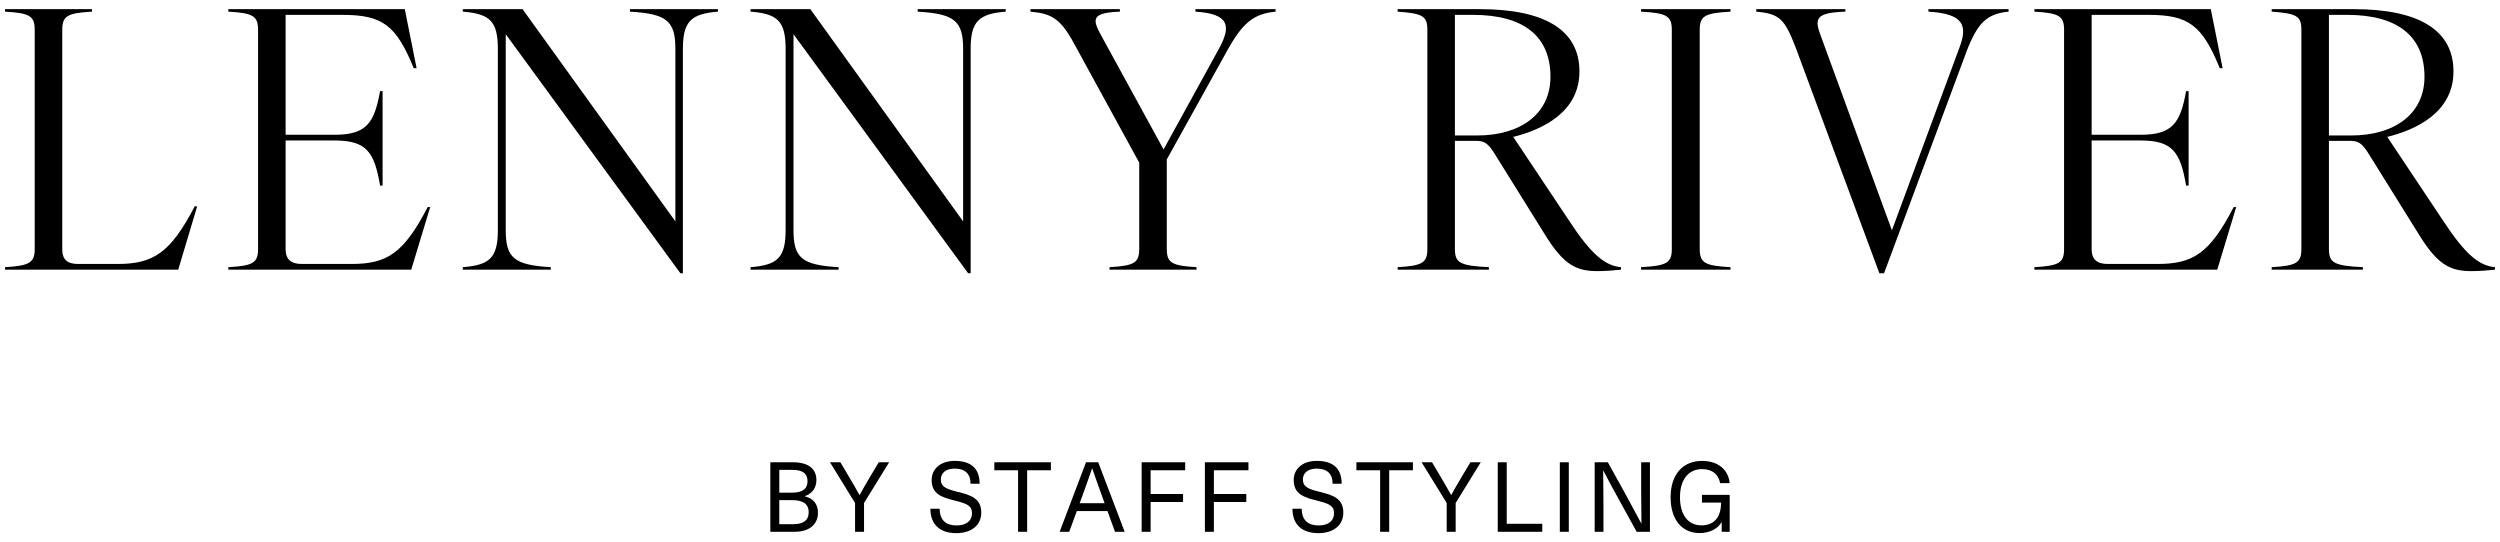 <?xml version="1.0" encoding="UTF-8"?>
<svg id="_レイヤー_1" data-name="レイヤー_1" xmlns="http://www.w3.org/2000/svg" version="1.1" viewBox="0 0 461 100">
  <!-- Generator: Adobe Illustrator 29.7.1, SVG Export Plug-In . SVG Version: 2.1.1 Build 8)  -->
  <g>
    <path d="M6.401,45.903V5.514c0-2.574-.924-3.102-5.478-3.366v-.462h16.037v.462c-4.554.264-5.478.792-5.478,3.366v40.455c0,1.98.99,2.706,2.97,2.706h7.259c6.6,0,9.767-2.112,14.189-10.625h.462l-3.498,11.681H.924v-.462c4.554-.264,5.478-.858,5.478-3.366Z"/>
    <path d="M47.585,45.903V5.514c0-2.574-.924-3.102-5.478-3.366v-.462h32.535l2.178,10.889h-.528c-3.234-7.919-5.742-9.833-13.133-9.833h-10.493v22.108h9.041c5.94,0,7.326-2.244,8.381-8.051h.462v17.422h-.462c-1.056-6.137-2.441-8.315-8.381-8.315h-9.041v20.062c0,1.848.99,2.706,2.97,2.706h9.173c6.599,0,9.635-1.98,14.057-10.493h.462l-3.498,11.549h-33.723v-.462c4.554-.264,5.478-.792,5.478-3.366Z"/>
    <path d="M91.805,42.405V9.012c0-5.148-1.518-6.468-6.467-6.864v-.462h11.021l28.18,39.135V9.012c0-5.148-1.584-6.468-8.381-6.864v-.462h16.234v.462c-4.883.396-6.467,1.716-6.467,6.864v41.378h-.462L93.257,6.306v36.099c0,5.147,1.518,6.467,8.315,6.863v.462h-16.234v-.462c4.95-.396,6.467-1.716,6.467-6.863Z"/>
    <path d="M144.868,42.405V9.012c0-5.148-1.518-6.468-6.467-6.864v-.462h11.021l28.18,39.135V9.012c0-5.148-1.584-6.468-8.381-6.864v-.462h16.234v.462c-4.883.396-6.467,1.716-6.467,6.864v41.378h-.462L146.32,6.306v36.099c0,5.147,1.518,6.467,8.315,6.863v.462h-16.234v-.462c4.95-.396,6.467-1.716,6.467-6.863Z"/>
    <path d="M190.011,2.148v-.462h16.499v.462c-5.411.198-5.082,1.452-3.366,4.554l11.417,20.854,10.164-18.479c2.375-4.29,1.979-6.534-4.29-6.93v-.462h14.783v.462c-3.959.396-6.071,1.914-9.107,7.523l-10.955,19.732v16.499c0,2.574.924,3.102,5.478,3.366v.462h-16.037v-.462c4.554-.264,5.478-.792,5.478-3.366v-15.905l-11.483-20.986c-2.904-5.544-4.422-6.468-8.58-6.864Z"/>
    <path d="M263.203,45.903V5.448c0-2.508-.924-2.97-5.478-3.3v-.462h15.113c12.077,0,18.412,3.894,18.412,11.483s-6.929,10.757-12.208,12.077l10.295,15.443c4.025,6.137,6.6,8.315,9.569,8.579v.462c-1.122.132-2.97.264-4.29.264-3.828,0-6.203-.99-9.767-6.797l-9.041-14.519c-1.452-2.442-2.178-2.706-3.762-2.706h-3.762v19.93c0,2.574.924,3.102,6.27,3.366v.462h-16.829v-.462c4.554-.264,5.478-.792,5.478-3.366ZM272.376,24.982c7.985,0,13.529-3.959,13.529-10.823,0-7.523-5.016-11.417-14.255-11.417h-3.366v22.24h4.092Z"/>
    <path d="M308.281,45.903V5.514c0-2.574-.924-3.102-5.675-3.366v-.462h16.499v.462c-4.752.264-5.676.792-5.676,3.366v40.389c0,2.574.924,3.102,5.676,3.366v.462h-16.499v-.462c4.751-.264,5.675-.792,5.675-3.366Z"/>
    <path d="M323.856,2.148v-.462h16.433v.462c-5.478.198-5.741,1.254-4.554,4.422l13.133,35.901,12.341-33.393c1.716-4.356.99-6.534-5.61-6.93v-.462h14.783v.462c-3.959.396-5.675,1.98-7.721,7.26l-15.245,40.982h-.858l-15.443-41.643c-2.045-5.28-2.97-6.204-7.259-6.6Z"/>
    <path d="M380.615,45.903V5.514c0-2.574-.924-3.102-5.478-3.366v-.462h32.535l2.178,10.889h-.528c-3.234-7.919-5.742-9.833-13.133-9.833h-10.493v22.108h9.041c5.94,0,7.326-2.244,8.381-8.051h.462v17.422h-.462c-1.056-6.137-2.441-8.315-8.381-8.315h-9.041v20.062c0,1.848.99,2.706,2.97,2.706h9.173c6.599,0,9.635-1.98,14.057-10.493h.462l-3.498,11.549h-33.723v-.462c4.554-.264,5.478-.792,5.478-3.366Z"/>
    <path d="M424.373,45.903V5.448c0-2.508-.924-2.97-5.478-3.3v-.462h15.113c12.077,0,18.412,3.894,18.412,11.483s-6.929,10.757-12.208,12.077l10.295,15.443c4.025,6.137,6.6,8.315,9.569,8.579v.462c-1.122.132-2.97.264-4.29.264-3.828,0-6.203-.99-9.767-6.797l-9.041-14.519c-1.452-2.442-2.178-2.706-3.762-2.706h-3.762v19.93c0,2.574.924,3.102,6.27,3.366v.462h-16.829v-.462c4.554-.264,5.478-.792,5.478-3.366ZM433.546,24.982c7.985,0,13.529-3.959,13.529-10.823,0-7.523-5.016-11.417-14.255-11.417h-3.366v22.24h4.092Z"/>
  </g>
  <g>
    <path d="M146.224,85.242c2.953,0,4.321,1.313,4.321,3.259,0,1.44-.738,2.484-2.125,2.988v.036c1.53.36,2.413,1.44,2.413,3.007,0,2.143-1.566,3.529-4.267,3.529h-4.52v-12.819h4.177ZM143.704,90.842h2.395c2.017,0,2.809-.811,2.809-2.107,0-1.35-.811-2.088-2.737-2.088h-2.466v4.195ZM143.704,96.657h2.628c1.891,0,2.791-.774,2.791-2.215,0-1.387-.882-2.215-3.025-2.215h-2.395v4.43Z"/>
    <path d="M159.329,98.062h-1.657v-5.312l-4.627-7.508h1.926l1.566,2.646c.667,1.116,1.314,2.25,1.945,3.385h.036c.63-1.135,1.278-2.269,1.944-3.385l1.584-2.646h1.909l-4.627,7.508v5.312Z"/>
    <path d="M180.641,89.203h-1.674c0-1.891-1.044-2.791-2.935-2.791-1.584,0-2.539.774-2.539,1.998,0,1.369.99,1.765,3.097,2.287,2.431.594,4.357,1.206,4.357,3.835,0,2.305-1.801,3.781-4.591,3.781-2.989,0-4.79-1.548-4.79-4.501h1.71c0,2.106,1.17,3.079,3.097,3.079,1.836,0,2.863-.847,2.863-2.27,0-1.422-1.062-1.782-3.133-2.305-2.467-.611-4.303-1.224-4.303-3.799,0-2.07,1.638-3.529,4.249-3.529,3.061,0,4.591,1.44,4.591,4.214Z"/>
    <path d="M189.406,86.718v11.344h-1.675v-11.344h-4.375v-1.476h10.425v1.476h-4.375Z"/>
    <path d="M198.567,94.244l-1.404,3.817h-1.765l4.862-12.819h2.25l4.879,12.819h-1.783l-1.386-3.817h-5.654ZM203.267,91.615c-.648-1.782-1.243-3.438-1.854-5.221h-.036c-.612,1.782-1.207,3.438-1.854,5.221l-.432,1.171h4.591l-.414-1.171Z"/>
    <path d="M212.176,86.718v4.376h5.978v1.477h-5.978v5.491h-1.657v-12.819h8.03v1.476h-6.374Z"/>
    <path d="M223.84,86.718v4.376h5.978v1.477h-5.978v5.491h-1.657v-12.819h8.03v1.476h-6.374Z"/>
    <path d="M247.403,89.203h-1.674c0-1.891-1.044-2.791-2.935-2.791-1.584,0-2.539.774-2.539,1.998,0,1.369.99,1.765,3.097,2.287,2.431.594,4.357,1.206,4.357,3.835,0,2.305-1.8,3.781-4.591,3.781-2.989,0-4.79-1.548-4.79-4.501h1.71c0,2.106,1.17,3.079,3.097,3.079,1.836,0,2.863-.847,2.863-2.27,0-1.422-1.062-1.782-3.133-2.305-2.467-.611-4.304-1.224-4.304-3.799,0-2.07,1.639-3.529,4.25-3.529,3.061,0,4.591,1.44,4.591,4.214Z"/>
    <path d="M256.168,86.718v11.344h-1.674v-11.344h-4.376v-1.476h10.426v1.476h-4.376Z"/>
    <path d="M268.426,98.062h-1.656v-5.312l-4.627-7.508h1.927l1.566,2.646c.666,1.116,1.314,2.25,1.944,3.385h.036c.63-1.135,1.278-2.269,1.944-3.385l1.584-2.646h1.909l-4.628,7.508v5.312Z"/>
    <path d="M284.394,96.585v1.477h-8.21v-12.819h1.656v11.343h6.554Z"/>
    <path d="M287.631,98.062v-12.819h1.656v12.819h-1.656Z"/>
    <path d="M301.8,98.062l-3.043-5.527c-1.062-1.909-2.106-3.835-3.097-5.744h-.036c.036,2.053.054,4.087.054,6.14v5.132h-1.62v-12.819h2.431l3.061,5.527c1.044,1.908,2.089,3.835,3.097,5.743h.036c-.036-2.052-.054-4.087-.054-6.14v-5.131h1.62v12.819h-2.448Z"/>
    <path d="M318.953,89.095h-1.764c-.288-1.639-1.477-2.593-3.331-2.593-2.521,0-4.069,1.963-4.069,5.186,0,3.241,1.494,5.186,3.943,5.186,2.088,0,3.619-1.188,3.637-4.195h-3.529v-1.422h5.113v6.806h-1.476v-1.765h-.036c-.685,1.225-2.215,1.999-4.033,1.999-3.277,0-5.348-2.503-5.348-6.608,0-4.159,2.215-6.698,5.798-6.698,2.935,0,4.861,1.603,5.095,4.105Z"/>
  </g>
</svg>